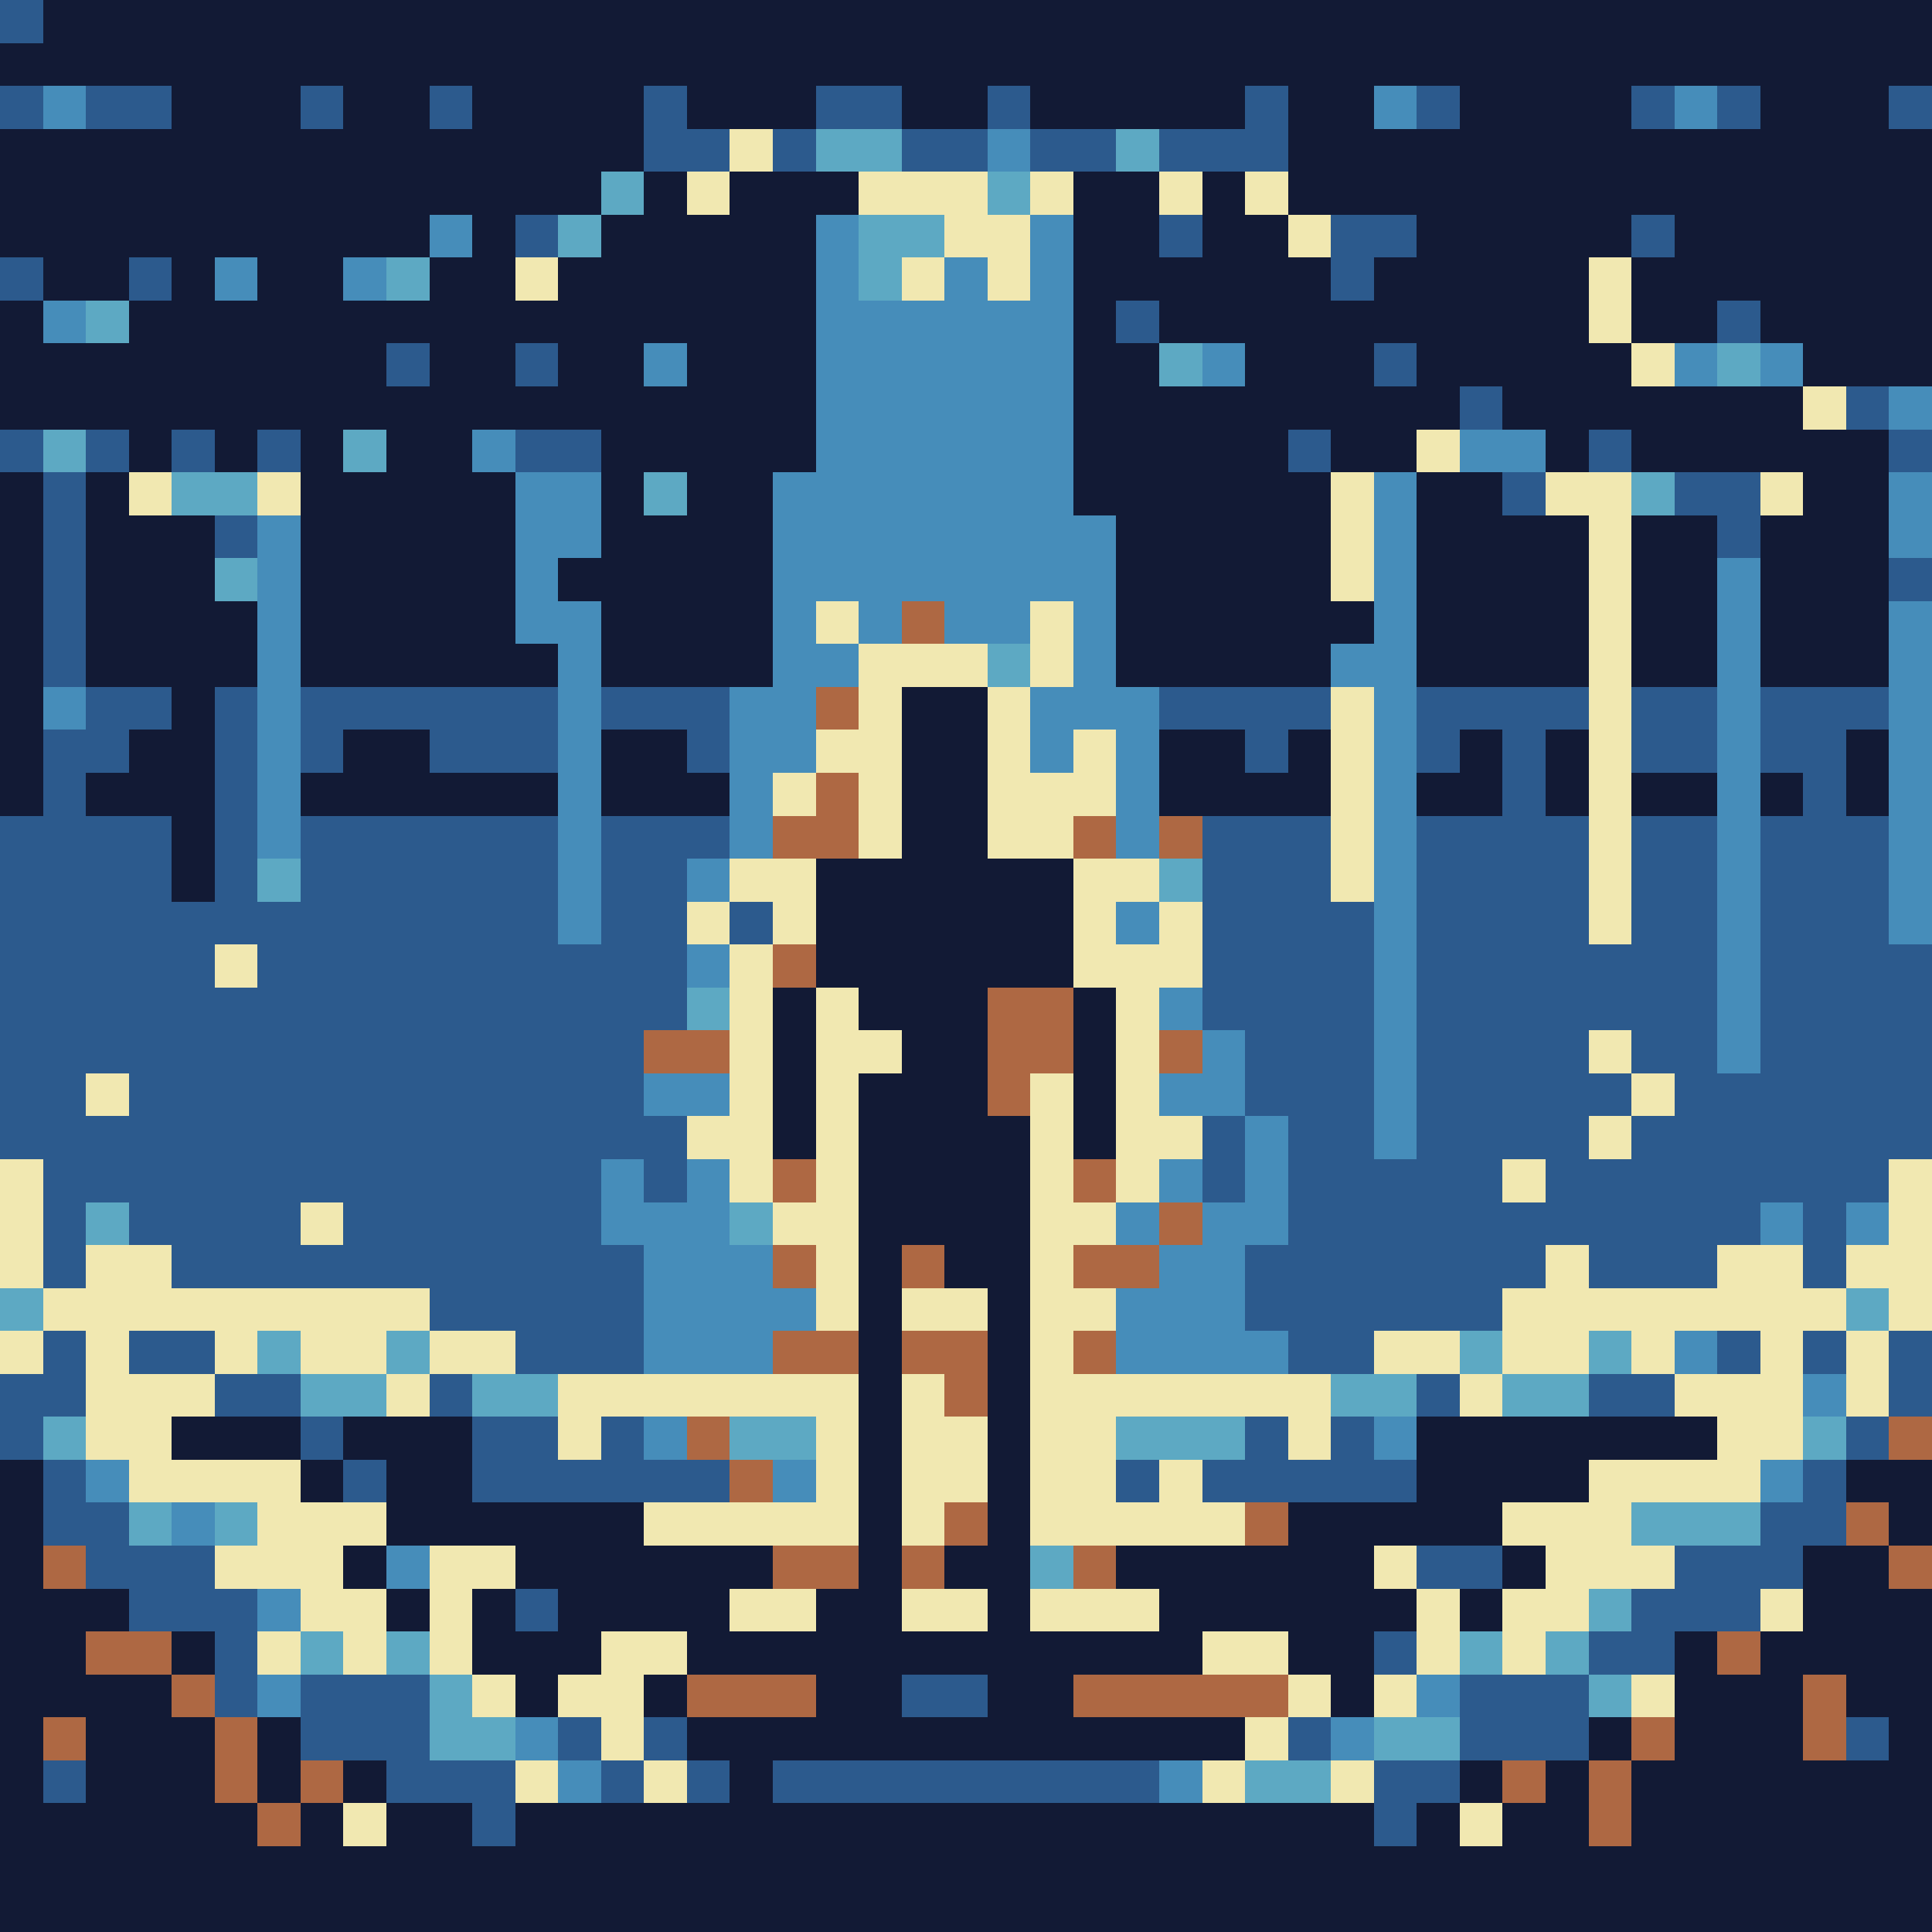 <svg xmlns="http://www.w3.org/2000/svg" shape-rendering="crispEdges" version="1.1" viewBox="0 0 45 45" width="540" height="540">"<rect fill="#121a35" height="45" width="45"/><rect fill="#2c5a8d" x="0" y="0" height="1" width="1" class="color0"/><rect fill="#2c5a8d" x="0" y="2" height="1" width="1" class="color0"/><rect fill="#468dba" x="1" y="2" height="1" width="1" class="color2"/><rect fill="#2c5a8d" x="2" y="2" height="1" width="2" class="color0"/><rect fill="#2c5a8d" x="7" y="2" height="1" width="1" class="color0"/><rect fill="#2c5a8d" x="10" y="2" height="1" width="1" class="color0"/><rect fill="#2c5a8d" x="15" y="2" height="1" width="1" class="color0"/><rect fill="#2c5a8d" x="19" y="2" height="1" width="2" class="color0"/><rect fill="#2c5a8d" x="23" y="2" height="1" width="1" class="color0"/><rect fill="#2c5a8d" x="29" y="2" height="1" width="1" class="color0"/><rect fill="#468dba" x="32" y="2" height="1" width="1" class="color2"/><rect fill="#2c5a8d" x="33" y="2" height="1" width="1" class="color0"/><rect fill="#2c5a8d" x="38" y="2" height="1" width="1" class="color0"/><rect fill="#468dba" x="39" y="2" height="1" width="1" class="color2"/><rect fill="#2c5a8d" x="40" y="2" height="1" width="1" class="color0"/><rect fill="#2c5a8d" x="44" y="2" height="1" width="1" class="color0"/><rect fill="#2c5a8d" x="15" y="3" height="1" width="2" class="color0"/><rect fill="#f1e8b1" x="17" y="3" height="1" width="1" class="color3"/><rect fill="#2c5a8d" x="18" y="3" height="1" width="1" class="color0"/><rect fill="#5da9c3" x="19" y="3" height="1" width="2" class="color4"/><rect fill="#2c5a8d" x="21" y="3" height="1" width="2" class="color0"/><rect fill="#468dba" x="23" y="3" height="1" width="1" class="color2"/><rect fill="#2c5a8d" x="24" y="3" height="1" width="2" class="color0"/><rect fill="#5da9c3" x="26" y="3" height="1" width="1" class="color4"/><rect fill="#2c5a8d" x="27" y="3" height="1" width="3" class="color0"/><rect fill="#5da9c3" x="14" y="4" height="1" width="1" class="color4"/><rect fill="#f1e8b1" x="16" y="4" height="1" width="1" class="color3"/><rect fill="#f1e8b1" x="20" y="4" height="1" width="3" class="color3"/><rect fill="#5da9c3" x="23" y="4" height="1" width="1" class="color4"/><rect fill="#f1e8b1" x="24" y="4" height="1" width="1" class="color3"/><rect fill="#f1e8b1" x="27" y="4" height="1" width="1" class="color3"/><rect fill="#f1e8b1" x="29" y="4" height="1" width="1" class="color3"/><rect fill="#468dba" x="10" y="5" height="1" width="1" class="color2"/><rect fill="#2c5a8d" x="12" y="5" height="1" width="1" class="color0"/><rect fill="#5da9c3" x="13" y="5" height="1" width="1" class="color4"/><rect fill="#468dba" x="19" y="5" height="1" width="1" class="color2"/><rect fill="#5da9c3" x="20" y="5" height="1" width="2" class="color4"/><rect fill="#f1e8b1" x="22" y="5" height="1" width="2" class="color3"/><rect fill="#468dba" x="24" y="5" height="1" width="1" class="color2"/><rect fill="#2c5a8d" x="27" y="5" height="1" width="1" class="color0"/><rect fill="#f1e8b1" x="30" y="5" height="1" width="1" class="color3"/><rect fill="#2c5a8d" x="31" y="5" height="1" width="2" class="color0"/><rect fill="#2c5a8d" x="38" y="5" height="1" width="1" class="color0"/><rect fill="#2c5a8d" x="0" y="6" height="1" width="1" class="color0"/><rect fill="#2c5a8d" x="3" y="6" height="1" width="1" class="color0"/><rect fill="#468dba" x="5" y="6" height="1" width="1" class="color2"/><rect fill="#468dba" x="8" y="6" height="1" width="1" class="color2"/><rect fill="#5da9c3" x="9" y="6" height="1" width="1" class="color4"/><rect fill="#f1e8b1" x="12" y="6" height="1" width="1" class="color3"/><rect fill="#468dba" x="19" y="6" height="1" width="1" class="color2"/><rect fill="#5da9c3" x="20" y="6" height="1" width="1" class="color4"/><rect fill="#f1e8b1" x="21" y="6" height="1" width="1" class="color3"/><rect fill="#468dba" x="22" y="6" height="1" width="1" class="color2"/><rect fill="#f1e8b1" x="23" y="6" height="1" width="1" class="color3"/><rect fill="#468dba" x="24" y="6" height="1" width="1" class="color2"/><rect fill="#2c5a8d" x="31" y="6" height="1" width="1" class="color0"/><rect fill="#f1e8b1" x="37" y="6" height="1" width="1" class="color3"/><rect fill="#468dba" x="1" y="7" height="1" width="1" class="color2"/><rect fill="#5da9c3" x="2" y="7" height="1" width="1" class="color4"/><rect fill="#468dba" x="19" y="7" height="1" width="6" class="color2"/><rect fill="#2c5a8d" x="26" y="7" height="1" width="1" class="color0"/><rect fill="#f1e8b1" x="37" y="7" height="1" width="1" class="color3"/><rect fill="#2c5a8d" x="40" y="7" height="1" width="1" class="color0"/><rect fill="#2c5a8d" x="9" y="8" height="1" width="1" class="color0"/><rect fill="#2c5a8d" x="12" y="8" height="1" width="1" class="color0"/><rect fill="#468dba" x="15" y="8" height="1" width="1" class="color2"/><rect fill="#468dba" x="19" y="8" height="1" width="6" class="color2"/><rect fill="#5da9c3" x="27" y="8" height="1" width="1" class="color4"/><rect fill="#468dba" x="28" y="8" height="1" width="1" class="color2"/><rect fill="#2c5a8d" x="32" y="8" height="1" width="1" class="color0"/><rect fill="#f1e8b1" x="38" y="8" height="1" width="1" class="color3"/><rect fill="#468dba" x="39" y="8" height="1" width="1" class="color2"/><rect fill="#5da9c3" x="40" y="8" height="1" width="1" class="color4"/><rect fill="#468dba" x="41" y="8" height="1" width="1" class="color2"/><rect fill="#468dba" x="19" y="9" height="1" width="6" class="color2"/><rect fill="#2c5a8d" x="34" y="9" height="1" width="1" class="color0"/><rect fill="#f1e8b1" x="42" y="9" height="1" width="1" class="color3"/><rect fill="#2c5a8d" x="43" y="9" height="1" width="1" class="color0"/><rect fill="#468dba" x="44" y="9" height="1" width="1" class="color2"/><rect fill="#2c5a8d" x="0" y="10" height="1" width="1" class="color0"/><rect fill="#5da9c3" x="1" y="10" height="1" width="1" class="color4"/><rect fill="#2c5a8d" x="2" y="10" height="1" width="1" class="color0"/><rect fill="#2c5a8d" x="4" y="10" height="1" width="1" class="color0"/><rect fill="#2c5a8d" x="6" y="10" height="1" width="1" class="color0"/><rect fill="#5da9c3" x="8" y="10" height="1" width="1" class="color4"/><rect fill="#468dba" x="11" y="10" height="1" width="1" class="color2"/><rect fill="#2c5a8d" x="12" y="10" height="1" width="2" class="color0"/><rect fill="#468dba" x="19" y="10" height="1" width="6" class="color2"/><rect fill="#2c5a8d" x="30" y="10" height="1" width="1" class="color0"/><rect fill="#f1e8b1" x="33" y="10" height="1" width="1" class="color3"/><rect fill="#468dba" x="34" y="10" height="1" width="2" class="color2"/><rect fill="#2c5a8d" x="37" y="10" height="1" width="1" class="color0"/><rect fill="#2c5a8d" x="44" y="10" height="1" width="1" class="color0"/><rect fill="#2c5a8d" x="1" y="11" height="1" width="1" class="color0"/><rect fill="#f1e8b1" x="3" y="11" height="1" width="1" class="color3"/><rect fill="#5da9c3" x="4" y="11" height="1" width="2" class="color4"/><rect fill="#f1e8b1" x="6" y="11" height="1" width="1" class="color3"/><rect fill="#468dba" x="12" y="11" height="1" width="2" class="color2"/><rect fill="#5da9c3" x="15" y="11" height="1" width="1" class="color4"/><rect fill="#468dba" x="18" y="11" height="1" width="7" class="color2"/><rect fill="#f1e8b1" x="31" y="11" height="1" width="1" class="color3"/><rect fill="#468dba" x="32" y="11" height="1" width="1" class="color2"/><rect fill="#2c5a8d" x="35" y="11" height="1" width="1" class="color0"/><rect fill="#f1e8b1" x="36" y="11" height="1" width="2" class="color3"/><rect fill="#5da9c3" x="38" y="11" height="1" width="1" class="color4"/><rect fill="#2c5a8d" x="39" y="11" height="1" width="2" class="color0"/><rect fill="#f1e8b1" x="41" y="11" height="1" width="1" class="color3"/><rect fill="#468dba" x="44" y="11" height="1" width="1" class="color2"/><rect fill="#2c5a8d" x="1" y="12" height="1" width="1" class="color0"/><rect fill="#2c5a8d" x="5" y="12" height="1" width="1" class="color0"/><rect fill="#468dba" x="6" y="12" height="1" width="1" class="color2"/><rect fill="#468dba" x="12" y="12" height="1" width="2" class="color2"/><rect fill="#468dba" x="18" y="12" height="1" width="8" class="color2"/><rect fill="#f1e8b1" x="31" y="12" height="1" width="1" class="color3"/><rect fill="#468dba" x="32" y="12" height="1" width="1" class="color2"/><rect fill="#f1e8b1" x="37" y="12" height="1" width="1" class="color3"/><rect fill="#2c5a8d" x="40" y="12" height="1" width="1" class="color0"/><rect fill="#468dba" x="44" y="12" height="1" width="1" class="color2"/><rect fill="#2c5a8d" x="1" y="13" height="1" width="1" class="color0"/><rect fill="#5da9c3" x="5" y="13" height="1" width="1" class="color4"/><rect fill="#468dba" x="6" y="13" height="1" width="1" class="color2"/><rect fill="#468dba" x="12" y="13" height="1" width="1" class="color2"/><rect fill="#468dba" x="18" y="13" height="1" width="8" class="color2"/><rect fill="#f1e8b1" x="31" y="13" height="1" width="1" class="color3"/><rect fill="#468dba" x="32" y="13" height="1" width="1" class="color2"/><rect fill="#f1e8b1" x="37" y="13" height="1" width="1" class="color3"/><rect fill="#468dba" x="40" y="13" height="1" width="1" class="color2"/><rect fill="#2c5a8d" x="44" y="13" height="1" width="1" class="color0"/><rect fill="#2c5a8d" x="1" y="14" height="1" width="1" class="color0"/><rect fill="#468dba" x="6" y="14" height="1" width="1" class="color2"/><rect fill="#468dba" x="12" y="14" height="1" width="2" class="color2"/><rect fill="#468dba" x="18" y="14" height="1" width="1" class="color2"/><rect fill="#f1e8b1" x="19" y="14" height="1" width="1" class="color3"/><rect fill="#468dba" x="20" y="14" height="1" width="1" class="color2"/><rect fill="#ae6843" x="21" y="14" height="1" width="1" class="color5"/><rect fill="#468dba" x="22" y="14" height="1" width="2" class="color2"/><rect fill="#f1e8b1" x="24" y="14" height="1" width="1" class="color3"/><rect fill="#468dba" x="25" y="14" height="1" width="1" class="color2"/><rect fill="#468dba" x="32" y="14" height="1" width="1" class="color2"/><rect fill="#f1e8b1" x="37" y="14" height="1" width="1" class="color3"/><rect fill="#468dba" x="40" y="14" height="1" width="1" class="color2"/><rect fill="#468dba" x="44" y="14" height="1" width="1" class="color2"/><rect fill="#2c5a8d" x="1" y="15" height="1" width="1" class="color0"/><rect fill="#468dba" x="6" y="15" height="1" width="1" class="color2"/><rect fill="#468dba" x="13" y="15" height="1" width="1" class="color2"/><rect fill="#468dba" x="18" y="15" height="1" width="2" class="color2"/><rect fill="#f1e8b1" x="20" y="15" height="1" width="3" class="color3"/><rect fill="#5da9c3" x="23" y="15" height="1" width="1" class="color4"/><rect fill="#f1e8b1" x="24" y="15" height="1" width="1" class="color3"/><rect fill="#468dba" x="25" y="15" height="1" width="1" class="color2"/><rect fill="#468dba" x="31" y="15" height="1" width="2" class="color2"/><rect fill="#f1e8b1" x="37" y="15" height="1" width="1" class="color3"/><rect fill="#468dba" x="40" y="15" height="1" width="1" class="color2"/><rect fill="#468dba" x="44" y="15" height="1" width="1" class="color2"/><rect fill="#468dba" x="1" y="16" height="1" width="1" class="color2"/><rect fill="#2c5a8d" x="2" y="16" height="1" width="2" class="color0"/><rect fill="#2c5a8d" x="5" y="16" height="1" width="1" class="color0"/><rect fill="#468dba" x="6" y="16" height="1" width="1" class="color2"/><rect fill="#2c5a8d" x="7" y="16" height="1" width="6" class="color0"/><rect fill="#468dba" x="13" y="16" height="1" width="1" class="color2"/><rect fill="#2c5a8d" x="14" y="16" height="1" width="3" class="color0"/><rect fill="#468dba" x="17" y="16" height="1" width="2" class="color2"/><rect fill="#ae6843" x="19" y="16" height="1" width="1" class="color5"/><rect fill="#f1e8b1" x="20" y="16" height="1" width="1" class="color3"/><rect fill="#f1e8b1" x="23" y="16" height="1" width="1" class="color3"/><rect fill="#468dba" x="24" y="16" height="1" width="3" class="color2"/><rect fill="#2c5a8d" x="27" y="16" height="1" width="4" class="color0"/><rect fill="#f1e8b1" x="31" y="16" height="1" width="1" class="color3"/><rect fill="#468dba" x="32" y="16" height="1" width="1" class="color2"/><rect fill="#2c5a8d" x="33" y="16" height="1" width="4" class="color0"/><rect fill="#f1e8b1" x="37" y="16" height="1" width="1" class="color3"/><rect fill="#2c5a8d" x="38" y="16" height="1" width="2" class="color0"/><rect fill="#468dba" x="40" y="16" height="1" width="1" class="color2"/><rect fill="#2c5a8d" x="41" y="16" height="1" width="3" class="color0"/><rect fill="#468dba" x="44" y="16" height="1" width="1" class="color2"/><rect fill="#2c5a8d" x="1" y="17" height="1" width="2" class="color0"/><rect fill="#2c5a8d" x="5" y="17" height="1" width="1" class="color0"/><rect fill="#468dba" x="6" y="17" height="1" width="1" class="color2"/><rect fill="#2c5a8d" x="7" y="17" height="1" width="1" class="color0"/><rect fill="#2c5a8d" x="10" y="17" height="1" width="3" class="color0"/><rect fill="#468dba" x="13" y="17" height="1" width="1" class="color2"/><rect fill="#2c5a8d" x="16" y="17" height="1" width="1" class="color0"/><rect fill="#468dba" x="17" y="17" height="1" width="2" class="color2"/><rect fill="#f1e8b1" x="19" y="17" height="1" width="2" class="color3"/><rect fill="#f1e8b1" x="23" y="17" height="1" width="1" class="color3"/><rect fill="#468dba" x="24" y="17" height="1" width="1" class="color2"/><rect fill="#f1e8b1" x="25" y="17" height="1" width="1" class="color3"/><rect fill="#468dba" x="26" y="17" height="1" width="1" class="color2"/><rect fill="#2c5a8d" x="29" y="17" height="1" width="1" class="color0"/><rect fill="#f1e8b1" x="31" y="17" height="1" width="1" class="color3"/><rect fill="#468dba" x="32" y="17" height="1" width="1" class="color2"/><rect fill="#2c5a8d" x="33" y="17" height="1" width="1" class="color0"/><rect fill="#2c5a8d" x="35" y="17" height="1" width="1" class="color0"/><rect fill="#f1e8b1" x="37" y="17" height="1" width="1" class="color3"/><rect fill="#2c5a8d" x="38" y="17" height="1" width="2" class="color0"/><rect fill="#468dba" x="40" y="17" height="1" width="1" class="color2"/><rect fill="#2c5a8d" x="41" y="17" height="1" width="2" class="color0"/><rect fill="#468dba" x="44" y="17" height="1" width="1" class="color2"/><rect fill="#2c5a8d" x="1" y="18" height="1" width="1" class="color0"/><rect fill="#2c5a8d" x="5" y="18" height="1" width="1" class="color0"/><rect fill="#468dba" x="6" y="18" height="1" width="1" class="color2"/><rect fill="#468dba" x="13" y="18" height="1" width="1" class="color2"/><rect fill="#468dba" x="17" y="18" height="1" width="1" class="color2"/><rect fill="#f1e8b1" x="18" y="18" height="1" width="1" class="color3"/><rect fill="#ae6843" x="19" y="18" height="1" width="1" class="color5"/><rect fill="#f1e8b1" x="20" y="18" height="1" width="1" class="color3"/><rect fill="#f1e8b1" x="23" y="18" height="1" width="3" class="color3"/><rect fill="#468dba" x="26" y="18" height="1" width="1" class="color2"/><rect fill="#f1e8b1" x="31" y="18" height="1" width="1" class="color3"/><rect fill="#468dba" x="32" y="18" height="1" width="1" class="color2"/><rect fill="#2c5a8d" x="35" y="18" height="1" width="1" class="color0"/><rect fill="#f1e8b1" x="37" y="18" height="1" width="1" class="color3"/><rect fill="#468dba" x="40" y="18" height="1" width="1" class="color2"/><rect fill="#2c5a8d" x="42" y="18" height="1" width="1" class="color0"/><rect fill="#468dba" x="44" y="18" height="1" width="1" class="color2"/><rect fill="#2c5a8d" x="0" y="19" height="1" width="4" class="color0"/><rect fill="#2c5a8d" x="5" y="19" height="1" width="1" class="color0"/><rect fill="#468dba" x="6" y="19" height="1" width="1" class="color2"/><rect fill="#2c5a8d" x="7" y="19" height="1" width="6" class="color0"/><rect fill="#468dba" x="13" y="19" height="1" width="1" class="color2"/><rect fill="#2c5a8d" x="14" y="19" height="1" width="3" class="color0"/><rect fill="#468dba" x="17" y="19" height="1" width="1" class="color2"/><rect fill="#ae6843" x="18" y="19" height="1" width="2" class="color5"/><rect fill="#f1e8b1" x="20" y="19" height="1" width="1" class="color3"/><rect fill="#f1e8b1" x="23" y="19" height="1" width="2" class="color3"/><rect fill="#ae6843" x="25" y="19" height="1" width="1" class="color5"/><rect fill="#468dba" x="26" y="19" height="1" width="1" class="color2"/><rect fill="#ae6843" x="27" y="19" height="1" width="1" class="color5"/><rect fill="#2c5a8d" x="28" y="19" height="1" width="3" class="color0"/><rect fill="#f1e8b1" x="31" y="19" height="1" width="1" class="color3"/><rect fill="#468dba" x="32" y="19" height="1" width="1" class="color2"/><rect fill="#2c5a8d" x="33" y="19" height="1" width="4" class="color0"/><rect fill="#f1e8b1" x="37" y="19" height="1" width="1" class="color3"/><rect fill="#2c5a8d" x="38" y="19" height="1" width="2" class="color0"/><rect fill="#468dba" x="40" y="19" height="1" width="1" class="color2"/><rect fill="#2c5a8d" x="41" y="19" height="1" width="3" class="color0"/><rect fill="#468dba" x="44" y="19" height="1" width="1" class="color2"/><rect fill="#2c5a8d" x="0" y="20" height="1" width="4" class="color0"/><rect fill="#2c5a8d" x="5" y="20" height="1" width="1" class="color0"/><rect fill="#5da9c3" x="6" y="20" height="1" width="1" class="color4"/><rect fill="#2c5a8d" x="7" y="20" height="1" width="6" class="color0"/><rect fill="#468dba" x="13" y="20" height="1" width="1" class="color2"/><rect fill="#2c5a8d" x="14" y="20" height="1" width="2" class="color0"/><rect fill="#468dba" x="16" y="20" height="1" width="1" class="color2"/><rect fill="#f1e8b1" x="17" y="20" height="1" width="2" class="color3"/><rect fill="#f1e8b1" x="25" y="20" height="1" width="2" class="color3"/><rect fill="#5da9c3" x="27" y="20" height="1" width="1" class="color4"/><rect fill="#2c5a8d" x="28" y="20" height="1" width="3" class="color0"/><rect fill="#f1e8b1" x="31" y="20" height="1" width="1" class="color3"/><rect fill="#468dba" x="32" y="20" height="1" width="1" class="color2"/><rect fill="#2c5a8d" x="33" y="20" height="1" width="4" class="color0"/><rect fill="#f1e8b1" x="37" y="20" height="1" width="1" class="color3"/><rect fill="#2c5a8d" x="38" y="20" height="1" width="2" class="color0"/><rect fill="#468dba" x="40" y="20" height="1" width="1" class="color2"/><rect fill="#2c5a8d" x="41" y="20" height="1" width="3" class="color0"/><rect fill="#468dba" x="44" y="20" height="1" width="1" class="color2"/><rect fill="#2c5a8d" x="0" y="21" height="1" width="13" class="color0"/><rect fill="#468dba" x="13" y="21" height="1" width="1" class="color2"/><rect fill="#2c5a8d" x="14" y="21" height="1" width="2" class="color0"/><rect fill="#f1e8b1" x="16" y="21" height="1" width="1" class="color3"/><rect fill="#2c5a8d" x="17" y="21" height="1" width="1" class="color0"/><rect fill="#f1e8b1" x="18" y="21" height="1" width="1" class="color3"/><rect fill="#f1e8b1" x="25" y="21" height="1" width="1" class="color3"/><rect fill="#468dba" x="26" y="21" height="1" width="1" class="color2"/><rect fill="#f1e8b1" x="27" y="21" height="1" width="1" class="color3"/><rect fill="#2c5a8d" x="28" y="21" height="1" width="4" class="color0"/><rect fill="#468dba" x="32" y="21" height="1" width="1" class="color2"/><rect fill="#2c5a8d" x="33" y="21" height="1" width="4" class="color0"/><rect fill="#f1e8b1" x="37" y="21" height="1" width="1" class="color3"/><rect fill="#2c5a8d" x="38" y="21" height="1" width="2" class="color0"/><rect fill="#468dba" x="40" y="21" height="1" width="1" class="color2"/><rect fill="#2c5a8d" x="41" y="21" height="1" width="3" class="color0"/><rect fill="#468dba" x="44" y="21" height="1" width="1" class="color2"/><rect fill="#2c5a8d" x="0" y="22" height="1" width="5" class="color0"/><rect fill="#f1e8b1" x="5" y="22" height="1" width="1" class="color3"/><rect fill="#2c5a8d" x="6" y="22" height="1" width="10" class="color0"/><rect fill="#468dba" x="16" y="22" height="1" width="1" class="color2"/><rect fill="#f1e8b1" x="17" y="22" height="1" width="1" class="color3"/><rect fill="#ae6843" x="18" y="22" height="1" width="1" class="color5"/><rect fill="#f1e8b1" x="25" y="22" height="1" width="3" class="color3"/><rect fill="#2c5a8d" x="28" y="22" height="1" width="4" class="color0"/><rect fill="#468dba" x="32" y="22" height="1" width="1" class="color2"/><rect fill="#2c5a8d" x="33" y="22" height="1" width="7" class="color0"/><rect fill="#468dba" x="40" y="22" height="1" width="1" class="color2"/><rect fill="#2c5a8d" x="41" y="22" height="1" width="4" class="color0"/><rect fill="#2c5a8d" x="0" y="23" height="1" width="16" class="color0"/><rect fill="#5da9c3" x="16" y="23" height="1" width="1" class="color4"/><rect fill="#f1e8b1" x="17" y="23" height="1" width="1" class="color3"/><rect fill="#f1e8b1" x="19" y="23" height="1" width="1" class="color3"/><rect fill="#ae6843" x="23" y="23" height="1" width="2" class="color5"/><rect fill="#f1e8b1" x="26" y="23" height="1" width="1" class="color3"/><rect fill="#468dba" x="27" y="23" height="1" width="1" class="color2"/><rect fill="#2c5a8d" x="28" y="23" height="1" width="4" class="color0"/><rect fill="#468dba" x="32" y="23" height="1" width="1" class="color2"/><rect fill="#2c5a8d" x="33" y="23" height="1" width="7" class="color0"/><rect fill="#468dba" x="40" y="23" height="1" width="1" class="color2"/><rect fill="#2c5a8d" x="41" y="23" height="1" width="4" class="color0"/><rect fill="#2c5a8d" x="0" y="24" height="1" width="15" class="color0"/><rect fill="#ae6843" x="15" y="24" height="1" width="2" class="color5"/><rect fill="#f1e8b1" x="17" y="24" height="1" width="1" class="color3"/><rect fill="#f1e8b1" x="19" y="24" height="1" width="2" class="color3"/><rect fill="#ae6843" x="23" y="24" height="1" width="2" class="color5"/><rect fill="#f1e8b1" x="26" y="24" height="1" width="1" class="color3"/><rect fill="#ae6843" x="27" y="24" height="1" width="1" class="color5"/><rect fill="#468dba" x="28" y="24" height="1" width="1" class="color2"/><rect fill="#2c5a8d" x="29" y="24" height="1" width="3" class="color0"/><rect fill="#468dba" x="32" y="24" height="1" width="1" class="color2"/><rect fill="#2c5a8d" x="33" y="24" height="1" width="4" class="color0"/><rect fill="#f1e8b1" x="37" y="24" height="1" width="1" class="color3"/><rect fill="#2c5a8d" x="38" y="24" height="1" width="2" class="color0"/><rect fill="#468dba" x="40" y="24" height="1" width="1" class="color2"/><rect fill="#2c5a8d" x="41" y="24" height="1" width="4" class="color0"/><rect fill="#2c5a8d" x="0" y="25" height="1" width="2" class="color0"/><rect fill="#f1e8b1" x="2" y="25" height="1" width="1" class="color3"/><rect fill="#2c5a8d" x="3" y="25" height="1" width="12" class="color0"/><rect fill="#468dba" x="15" y="25" height="1" width="2" class="color2"/><rect fill="#f1e8b1" x="17" y="25" height="1" width="1" class="color3"/><rect fill="#f1e8b1" x="19" y="25" height="1" width="1" class="color3"/><rect fill="#ae6843" x="23" y="25" height="1" width="1" class="color5"/><rect fill="#f1e8b1" x="24" y="25" height="1" width="1" class="color3"/><rect fill="#f1e8b1" x="26" y="25" height="1" width="1" class="color3"/><rect fill="#468dba" x="27" y="25" height="1" width="2" class="color2"/><rect fill="#2c5a8d" x="29" y="25" height="1" width="3" class="color0"/><rect fill="#468dba" x="32" y="25" height="1" width="1" class="color2"/><rect fill="#2c5a8d" x="33" y="25" height="1" width="5" class="color0"/><rect fill="#f1e8b1" x="38" y="25" height="1" width="1" class="color3"/><rect fill="#2c5a8d" x="39" y="25" height="1" width="6" class="color0"/><rect fill="#2c5a8d" x="0" y="26" height="1" width="16" class="color0"/><rect fill="#f1e8b1" x="16" y="26" height="1" width="2" class="color3"/><rect fill="#f1e8b1" x="19" y="26" height="1" width="1" class="color3"/><rect fill="#f1e8b1" x="24" y="26" height="1" width="1" class="color3"/><rect fill="#f1e8b1" x="26" y="26" height="1" width="2" class="color3"/><rect fill="#2c5a8d" x="28" y="26" height="1" width="1" class="color0"/><rect fill="#468dba" x="29" y="26" height="1" width="1" class="color2"/><rect fill="#2c5a8d" x="30" y="26" height="1" width="2" class="color0"/><rect fill="#468dba" x="32" y="26" height="1" width="1" class="color2"/><rect fill="#2c5a8d" x="33" y="26" height="1" width="4" class="color0"/><rect fill="#f1e8b1" x="37" y="26" height="1" width="1" class="color3"/><rect fill="#2c5a8d" x="38" y="26" height="1" width="7" class="color0"/><rect fill="#f1e8b1" x="0" y="27" height="1" width="1" class="color3"/><rect fill="#2c5a8d" x="1" y="27" height="1" width="13" class="color0"/><rect fill="#468dba" x="14" y="27" height="1" width="1" class="color2"/><rect fill="#2c5a8d" x="15" y="27" height="1" width="1" class="color0"/><rect fill="#468dba" x="16" y="27" height="1" width="1" class="color2"/><rect fill="#f1e8b1" x="17" y="27" height="1" width="1" class="color3"/><rect fill="#ae6843" x="18" y="27" height="1" width="1" class="color5"/><rect fill="#f1e8b1" x="19" y="27" height="1" width="1" class="color3"/><rect fill="#f1e8b1" x="24" y="27" height="1" width="1" class="color3"/><rect fill="#ae6843" x="25" y="27" height="1" width="1" class="color5"/><rect fill="#f1e8b1" x="26" y="27" height="1" width="1" class="color3"/><rect fill="#468dba" x="27" y="27" height="1" width="1" class="color2"/><rect fill="#2c5a8d" x="28" y="27" height="1" width="1" class="color0"/><rect fill="#468dba" x="29" y="27" height="1" width="1" class="color2"/><rect fill="#2c5a8d" x="30" y="27" height="1" width="5" class="color0"/><rect fill="#f1e8b1" x="35" y="27" height="1" width="1" class="color3"/><rect fill="#2c5a8d" x="36" y="27" height="1" width="8" class="color0"/><rect fill="#f1e8b1" x="44" y="27" height="1" width="1" class="color3"/><rect fill="#f1e8b1" x="0" y="28" height="1" width="1" class="color3"/><rect fill="#2c5a8d" x="1" y="28" height="1" width="1" class="color0"/><rect fill="#5da9c3" x="2" y="28" height="1" width="1" class="color4"/><rect fill="#2c5a8d" x="3" y="28" height="1" width="4" class="color0"/><rect fill="#f1e8b1" x="7" y="28" height="1" width="1" class="color3"/><rect fill="#2c5a8d" x="8" y="28" height="1" width="6" class="color0"/><rect fill="#468dba" x="14" y="28" height="1" width="3" class="color2"/><rect fill="#5da9c3" x="17" y="28" height="1" width="1" class="color4"/><rect fill="#f1e8b1" x="18" y="28" height="1" width="2" class="color3"/><rect fill="#f1e8b1" x="24" y="28" height="1" width="2" class="color3"/><rect fill="#468dba" x="26" y="28" height="1" width="1" class="color2"/><rect fill="#ae6843" x="27" y="28" height="1" width="1" class="color5"/><rect fill="#468dba" x="28" y="28" height="1" width="2" class="color2"/><rect fill="#2c5a8d" x="30" y="28" height="1" width="11" class="color0"/><rect fill="#468dba" x="41" y="28" height="1" width="1" class="color2"/><rect fill="#2c5a8d" x="42" y="28" height="1" width="1" class="color0"/><rect fill="#468dba" x="43" y="28" height="1" width="1" class="color2"/><rect fill="#f1e8b1" x="44" y="28" height="1" width="1" class="color3"/><rect fill="#f1e8b1" x="0" y="29" height="1" width="1" class="color3"/><rect fill="#2c5a8d" x="1" y="29" height="1" width="1" class="color0"/><rect fill="#f1e8b1" x="2" y="29" height="1" width="2" class="color3"/><rect fill="#2c5a8d" x="4" y="29" height="1" width="11" class="color0"/><rect fill="#468dba" x="15" y="29" height="1" width="3" class="color2"/><rect fill="#ae6843" x="18" y="29" height="1" width="1" class="color5"/><rect fill="#f1e8b1" x="19" y="29" height="1" width="1" class="color3"/><rect fill="#ae6843" x="21" y="29" height="1" width="1" class="color5"/><rect fill="#f1e8b1" x="24" y="29" height="1" width="1" class="color3"/><rect fill="#ae6843" x="25" y="29" height="1" width="2" class="color5"/><rect fill="#468dba" x="27" y="29" height="1" width="2" class="color2"/><rect fill="#2c5a8d" x="29" y="29" height="1" width="7" class="color0"/><rect fill="#f1e8b1" x="36" y="29" height="1" width="1" class="color3"/><rect fill="#2c5a8d" x="37" y="29" height="1" width="3" class="color0"/><rect fill="#f1e8b1" x="40" y="29" height="1" width="2" class="color3"/><rect fill="#2c5a8d" x="42" y="29" height="1" width="1" class="color0"/><rect fill="#f1e8b1" x="43" y="29" height="1" width="2" class="color3"/><rect fill="#5da9c3" x="0" y="30" height="1" width="1" class="color4"/><rect fill="#f1e8b1" x="1" y="30" height="1" width="9" class="color3"/><rect fill="#2c5a8d" x="10" y="30" height="1" width="5" class="color0"/><rect fill="#468dba" x="15" y="30" height="1" width="4" class="color2"/><rect fill="#f1e8b1" x="19" y="30" height="1" width="1" class="color3"/><rect fill="#f1e8b1" x="21" y="30" height="1" width="2" class="color3"/><rect fill="#f1e8b1" x="24" y="30" height="1" width="2" class="color3"/><rect fill="#468dba" x="26" y="30" height="1" width="3" class="color2"/><rect fill="#2c5a8d" x="29" y="30" height="1" width="6" class="color0"/><rect fill="#f1e8b1" x="35" y="30" height="1" width="8" class="color3"/><rect fill="#5da9c3" x="43" y="30" height="1" width="1" class="color4"/><rect fill="#f1e8b1" x="44" y="30" height="1" width="1" class="color3"/><rect fill="#f1e8b1" x="0" y="31" height="1" width="1" class="color3"/><rect fill="#2c5a8d" x="1" y="31" height="1" width="1" class="color0"/><rect fill="#f1e8b1" x="2" y="31" height="1" width="1" class="color3"/><rect fill="#2c5a8d" x="3" y="31" height="1" width="2" class="color0"/><rect fill="#f1e8b1" x="5" y="31" height="1" width="1" class="color3"/><rect fill="#5da9c3" x="6" y="31" height="1" width="1" class="color4"/><rect fill="#f1e8b1" x="7" y="31" height="1" width="2" class="color3"/><rect fill="#5da9c3" x="9" y="31" height="1" width="1" class="color4"/><rect fill="#f1e8b1" x="10" y="31" height="1" width="2" class="color3"/><rect fill="#2c5a8d" x="12" y="31" height="1" width="3" class="color0"/><rect fill="#468dba" x="15" y="31" height="1" width="3" class="color2"/><rect fill="#ae6843" x="18" y="31" height="1" width="2" class="color5"/><rect fill="#ae6843" x="21" y="31" height="1" width="2" class="color5"/><rect fill="#f1e8b1" x="24" y="31" height="1" width="1" class="color3"/><rect fill="#ae6843" x="25" y="31" height="1" width="1" class="color5"/><rect fill="#468dba" x="26" y="31" height="1" width="4" class="color2"/><rect fill="#2c5a8d" x="30" y="31" height="1" width="2" class="color0"/><rect fill="#f1e8b1" x="32" y="31" height="1" width="2" class="color3"/><rect fill="#5da9c3" x="34" y="31" height="1" width="1" class="color4"/><rect fill="#f1e8b1" x="35" y="31" height="1" width="2" class="color3"/><rect fill="#5da9c3" x="37" y="31" height="1" width="1" class="color4"/><rect fill="#f1e8b1" x="38" y="31" height="1" width="1" class="color3"/><rect fill="#468dba" x="39" y="31" height="1" width="1" class="color2"/><rect fill="#2c5a8d" x="40" y="31" height="1" width="1" class="color0"/><rect fill="#f1e8b1" x="41" y="31" height="1" width="1" class="color3"/><rect fill="#2c5a8d" x="42" y="31" height="1" width="1" class="color0"/><rect fill="#f1e8b1" x="43" y="31" height="1" width="1" class="color3"/><rect fill="#2c5a8d" x="44" y="31" height="1" width="1" class="color0"/><rect fill="#2c5a8d" x="0" y="32" height="1" width="2" class="color0"/><rect fill="#f1e8b1" x="2" y="32" height="1" width="3" class="color3"/><rect fill="#2c5a8d" x="5" y="32" height="1" width="2" class="color0"/><rect fill="#5da9c3" x="7" y="32" height="1" width="2" class="color4"/><rect fill="#f1e8b1" x="9" y="32" height="1" width="1" class="color3"/><rect fill="#2c5a8d" x="10" y="32" height="1" width="1" class="color0"/><rect fill="#5da9c3" x="11" y="32" height="1" width="2" class="color4"/><rect fill="#f1e8b1" x="13" y="32" height="1" width="7" class="color3"/><rect fill="#f1e8b1" x="21" y="32" height="1" width="1" class="color3"/><rect fill="#ae6843" x="22" y="32" height="1" width="1" class="color5"/><rect fill="#f1e8b1" x="24" y="32" height="1" width="7" class="color3"/><rect fill="#5da9c3" x="31" y="32" height="1" width="2" class="color4"/><rect fill="#2c5a8d" x="33" y="32" height="1" width="1" class="color0"/><rect fill="#f1e8b1" x="34" y="32" height="1" width="1" class="color3"/><rect fill="#5da9c3" x="35" y="32" height="1" width="2" class="color4"/><rect fill="#2c5a8d" x="37" y="32" height="1" width="2" class="color0"/><rect fill="#f1e8b1" x="39" y="32" height="1" width="3" class="color3"/><rect fill="#468dba" x="42" y="32" height="1" width="1" class="color2"/><rect fill="#f1e8b1" x="43" y="32" height="1" width="1" class="color3"/><rect fill="#2c5a8d" x="44" y="32" height="1" width="1" class="color0"/><rect fill="#2c5a8d" x="0" y="33" height="1" width="1" class="color0"/><rect fill="#5da9c3" x="1" y="33" height="1" width="1" class="color4"/><rect fill="#f1e8b1" x="2" y="33" height="1" width="2" class="color3"/><rect fill="#2c5a8d" x="7" y="33" height="1" width="1" class="color0"/><rect fill="#2c5a8d" x="11" y="33" height="1" width="2" class="color0"/><rect fill="#f1e8b1" x="13" y="33" height="1" width="1" class="color3"/><rect fill="#2c5a8d" x="14" y="33" height="1" width="1" class="color0"/><rect fill="#468dba" x="15" y="33" height="1" width="1" class="color2"/><rect fill="#ae6843" x="16" y="33" height="1" width="1" class="color5"/><rect fill="#5da9c3" x="17" y="33" height="1" width="2" class="color4"/><rect fill="#f1e8b1" x="19" y="33" height="1" width="1" class="color3"/><rect fill="#f1e8b1" x="21" y="33" height="1" width="2" class="color3"/><rect fill="#f1e8b1" x="24" y="33" height="1" width="2" class="color3"/><rect fill="#5da9c3" x="26" y="33" height="1" width="3" class="color4"/><rect fill="#2c5a8d" x="29" y="33" height="1" width="1" class="color0"/><rect fill="#f1e8b1" x="30" y="33" height="1" width="1" class="color3"/><rect fill="#2c5a8d" x="31" y="33" height="1" width="1" class="color0"/><rect fill="#468dba" x="32" y="33" height="1" width="1" class="color2"/><rect fill="#f1e8b1" x="40" y="33" height="1" width="2" class="color3"/><rect fill="#5da9c3" x="42" y="33" height="1" width="1" class="color4"/><rect fill="#2c5a8d" x="43" y="33" height="1" width="1" class="color0"/><rect fill="#ae6843" x="44" y="33" height="1" width="1" class="color5"/><rect fill="#2c5a8d" x="1" y="34" height="1" width="1" class="color0"/><rect fill="#468dba" x="2" y="34" height="1" width="1" class="color2"/><rect fill="#f1e8b1" x="3" y="34" height="1" width="4" class="color3"/><rect fill="#2c5a8d" x="8" y="34" height="1" width="1" class="color0"/><rect fill="#2c5a8d" x="11" y="34" height="1" width="6" class="color0"/><rect fill="#ae6843" x="17" y="34" height="1" width="1" class="color5"/><rect fill="#468dba" x="18" y="34" height="1" width="1" class="color2"/><rect fill="#f1e8b1" x="19" y="34" height="1" width="1" class="color3"/><rect fill="#f1e8b1" x="21" y="34" height="1" width="2" class="color3"/><rect fill="#f1e8b1" x="24" y="34" height="1" width="2" class="color3"/><rect fill="#2c5a8d" x="26" y="34" height="1" width="1" class="color0"/><rect fill="#f1e8b1" x="27" y="34" height="1" width="1" class="color3"/><rect fill="#2c5a8d" x="28" y="34" height="1" width="5" class="color0"/><rect fill="#f1e8b1" x="37" y="34" height="1" width="4" class="color3"/><rect fill="#468dba" x="41" y="34" height="1" width="1" class="color2"/><rect fill="#2c5a8d" x="42" y="34" height="1" width="1" class="color0"/><rect fill="#2c5a8d" x="1" y="35" height="1" width="2" class="color0"/><rect fill="#5da9c3" x="3" y="35" height="1" width="1" class="color4"/><rect fill="#468dba" x="4" y="35" height="1" width="1" class="color2"/><rect fill="#5da9c3" x="5" y="35" height="1" width="1" class="color4"/><rect fill="#f1e8b1" x="6" y="35" height="1" width="3" class="color3"/><rect fill="#f1e8b1" x="15" y="35" height="1" width="5" class="color3"/><rect fill="#f1e8b1" x="21" y="35" height="1" width="1" class="color3"/><rect fill="#ae6843" x="22" y="35" height="1" width="1" class="color5"/><rect fill="#f1e8b1" x="24" y="35" height="1" width="5" class="color3"/><rect fill="#ae6843" x="29" y="35" height="1" width="1" class="color5"/><rect fill="#f1e8b1" x="35" y="35" height="1" width="3" class="color3"/><rect fill="#5da9c3" x="38" y="35" height="1" width="3" class="color4"/><rect fill="#2c5a8d" x="41" y="35" height="1" width="2" class="color0"/><rect fill="#ae6843" x="43" y="35" height="1" width="1" class="color5"/><rect fill="#ae6843" x="1" y="36" height="1" width="1" class="color5"/><rect fill="#2c5a8d" x="2" y="36" height="1" width="3" class="color0"/><rect fill="#f1e8b1" x="5" y="36" height="1" width="3" class="color3"/><rect fill="#468dba" x="9" y="36" height="1" width="1" class="color2"/><rect fill="#f1e8b1" x="10" y="36" height="1" width="2" class="color3"/><rect fill="#ae6843" x="18" y="36" height="1" width="2" class="color5"/><rect fill="#ae6843" x="21" y="36" height="1" width="1" class="color5"/><rect fill="#5da9c3" x="24" y="36" height="1" width="1" class="color4"/><rect fill="#ae6843" x="25" y="36" height="1" width="1" class="color5"/><rect fill="#f1e8b1" x="32" y="36" height="1" width="1" class="color3"/><rect fill="#2c5a8d" x="33" y="36" height="1" width="2" class="color0"/><rect fill="#f1e8b1" x="36" y="36" height="1" width="3" class="color3"/><rect fill="#2c5a8d" x="39" y="36" height="1" width="3" class="color0"/><rect fill="#ae6843" x="44" y="36" height="1" width="1" class="color5"/><rect fill="#2c5a8d" x="3" y="37" height="1" width="3" class="color0"/><rect fill="#468dba" x="6" y="37" height="1" width="1" class="color2"/><rect fill="#f1e8b1" x="7" y="37" height="1" width="2" class="color3"/><rect fill="#f1e8b1" x="10" y="37" height="1" width="1" class="color3"/><rect fill="#2c5a8d" x="12" y="37" height="1" width="1" class="color0"/><rect fill="#f1e8b1" x="17" y="37" height="1" width="2" class="color3"/><rect fill="#f1e8b1" x="21" y="37" height="1" width="2" class="color3"/><rect fill="#f1e8b1" x="24" y="37" height="1" width="3" class="color3"/><rect fill="#f1e8b1" x="33" y="37" height="1" width="1" class="color3"/><rect fill="#f1e8b1" x="35" y="37" height="1" width="2" class="color3"/><rect fill="#5da9c3" x="37" y="37" height="1" width="1" class="color4"/><rect fill="#2c5a8d" x="38" y="37" height="1" width="3" class="color0"/><rect fill="#f1e8b1" x="41" y="37" height="1" width="1" class="color3"/><rect fill="#ae6843" x="2" y="38" height="1" width="2" class="color5"/><rect fill="#2c5a8d" x="5" y="38" height="1" width="1" class="color0"/><rect fill="#f1e8b1" x="6" y="38" height="1" width="1" class="color3"/><rect fill="#5da9c3" x="7" y="38" height="1" width="1" class="color4"/><rect fill="#f1e8b1" x="8" y="38" height="1" width="1" class="color3"/><rect fill="#5da9c3" x="9" y="38" height="1" width="1" class="color4"/><rect fill="#f1e8b1" x="10" y="38" height="1" width="1" class="color3"/><rect fill="#f1e8b1" x="14" y="38" height="1" width="2" class="color3"/><rect fill="#f1e8b1" x="28" y="38" height="1" width="2" class="color3"/><rect fill="#2c5a8d" x="32" y="38" height="1" width="1" class="color0"/><rect fill="#f1e8b1" x="33" y="38" height="1" width="1" class="color3"/><rect fill="#5da9c3" x="34" y="38" height="1" width="1" class="color4"/><rect fill="#f1e8b1" x="35" y="38" height="1" width="1" class="color3"/><rect fill="#5da9c3" x="36" y="38" height="1" width="1" class="color4"/><rect fill="#2c5a8d" x="37" y="38" height="1" width="2" class="color0"/><rect fill="#ae6843" x="40" y="38" height="1" width="1" class="color5"/><rect fill="#ae6843" x="4" y="39" height="1" width="1" class="color5"/><rect fill="#2c5a8d" x="5" y="39" height="1" width="1" class="color0"/><rect fill="#468dba" x="6" y="39" height="1" width="1" class="color2"/><rect fill="#2c5a8d" x="7" y="39" height="1" width="3" class="color0"/><rect fill="#5da9c3" x="10" y="39" height="1" width="1" class="color4"/><rect fill="#f1e8b1" x="11" y="39" height="1" width="1" class="color3"/><rect fill="#f1e8b1" x="13" y="39" height="1" width="2" class="color3"/><rect fill="#ae6843" x="16" y="39" height="1" width="3" class="color5"/><rect fill="#2c5a8d" x="21" y="39" height="1" width="2" class="color0"/><rect fill="#ae6843" x="25" y="39" height="1" width="5" class="color5"/><rect fill="#f1e8b1" x="30" y="39" height="1" width="1" class="color3"/><rect fill="#f1e8b1" x="32" y="39" height="1" width="1" class="color3"/><rect fill="#468dba" x="33" y="39" height="1" width="1" class="color2"/><rect fill="#2c5a8d" x="34" y="39" height="1" width="3" class="color0"/><rect fill="#5da9c3" x="37" y="39" height="1" width="1" class="color4"/><rect fill="#f1e8b1" x="38" y="39" height="1" width="1" class="color3"/><rect fill="#ae6843" x="42" y="39" height="1" width="1" class="color5"/><rect fill="#ae6843" x="1" y="40" height="1" width="1" class="color5"/><rect fill="#ae6843" x="5" y="40" height="1" width="1" class="color5"/><rect fill="#2c5a8d" x="7" y="40" height="1" width="3" class="color0"/><rect fill="#5da9c3" x="10" y="40" height="1" width="2" class="color4"/><rect fill="#468dba" x="12" y="40" height="1" width="1" class="color2"/><rect fill="#2c5a8d" x="13" y="40" height="1" width="1" class="color0"/><rect fill="#f1e8b1" x="14" y="40" height="1" width="1" class="color3"/><rect fill="#2c5a8d" x="15" y="40" height="1" width="1" class="color0"/><rect fill="#f1e8b1" x="29" y="40" height="1" width="1" class="color3"/><rect fill="#2c5a8d" x="30" y="40" height="1" width="1" class="color0"/><rect fill="#468dba" x="31" y="40" height="1" width="1" class="color2"/><rect fill="#5da9c3" x="32" y="40" height="1" width="2" class="color4"/><rect fill="#2c5a8d" x="34" y="40" height="1" width="3" class="color0"/><rect fill="#ae6843" x="38" y="40" height="1" width="1" class="color5"/><rect fill="#ae6843" x="42" y="40" height="1" width="1" class="color5"/><rect fill="#2c5a8d" x="43" y="40" height="1" width="1" class="color0"/><rect fill="#2c5a8d" x="1" y="41" height="1" width="1" class="color0"/><rect fill="#ae6843" x="5" y="41" height="1" width="1" class="color5"/><rect fill="#ae6843" x="7" y="41" height="1" width="1" class="color5"/><rect fill="#2c5a8d" x="9" y="41" height="1" width="3" class="color0"/><rect fill="#f1e8b1" x="12" y="41" height="1" width="1" class="color3"/><rect fill="#468dba" x="13" y="41" height="1" width="1" class="color2"/><rect fill="#2c5a8d" x="14" y="41" height="1" width="1" class="color0"/><rect fill="#f1e8b1" x="15" y="41" height="1" width="1" class="color3"/><rect fill="#2c5a8d" x="16" y="41" height="1" width="1" class="color0"/><rect fill="#2c5a8d" x="18" y="41" height="1" width="9" class="color0"/><rect fill="#468dba" x="27" y="41" height="1" width="1" class="color2"/><rect fill="#f1e8b1" x="28" y="41" height="1" width="1" class="color3"/><rect fill="#5da9c3" x="29" y="41" height="1" width="2" class="color4"/><rect fill="#f1e8b1" x="31" y="41" height="1" width="1" class="color3"/><rect fill="#2c5a8d" x="32" y="41" height="1" width="2" class="color0"/><rect fill="#ae6843" x="35" y="41" height="1" width="1" class="color5"/><rect fill="#ae6843" x="37" y="41" height="1" width="1" class="color5"/><rect fill="#ae6843" x="6" y="42" height="1" width="1" class="color5"/><rect fill="#f1e8b1" x="8" y="42" height="1" width="1" class="color3"/><rect fill="#2c5a8d" x="11" y="42" height="1" width="1" class="color0"/><rect fill="#2c5a8d" x="32" y="42" height="1" width="1" class="color0"/><rect fill="#f1e8b1" x="34" y="42" height="1" width="1" class="color3"/><rect fill="#ae6843" x="37" y="42" height="1" width="1" class="color5"/></svg>